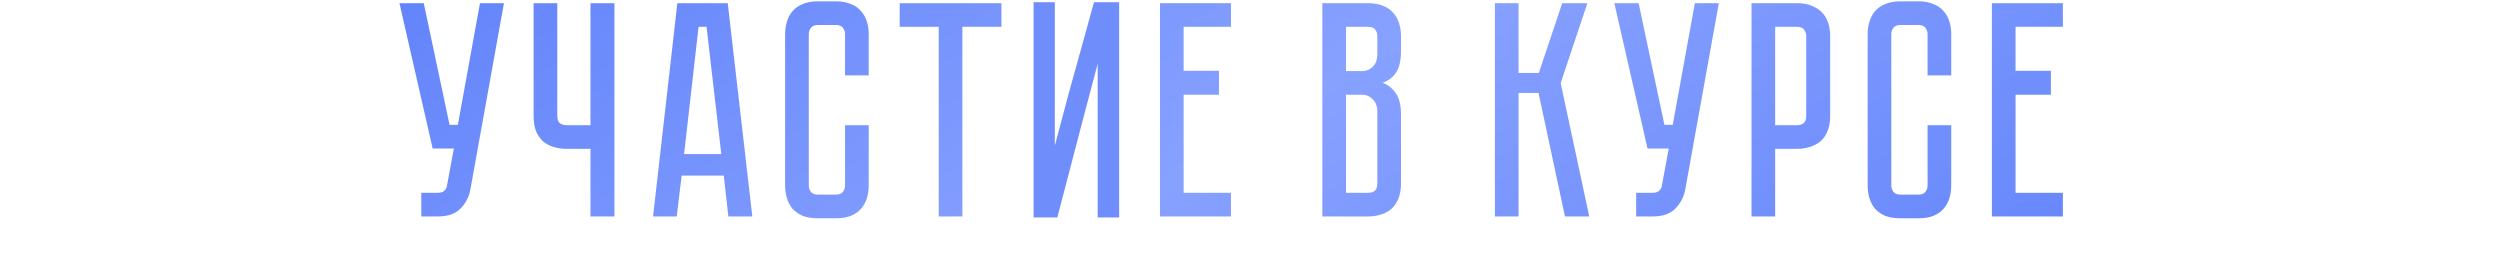 <?xml version="1.0" encoding="UTF-8"?> <svg xmlns="http://www.w3.org/2000/svg" width="660" height="73" viewBox="0 0 660 73" fill="none"> <path d="M124.201 49.922C123.822 51.978 122.93 53.709 121.523 55.115C120.171 56.467 118.197 57.143 115.601 57.143H111.22V50.896H115.601C116.304 50.896 116.845 50.734 117.223 50.409C117.602 50.084 117.845 49.706 117.954 49.273L119.82 39.213H114.222L105.459 0.837H111.869L118.684 32.966H120.874L126.716 0.837H133.044L124.201 49.922ZM162.213 0.837V57.143H155.885V39.294H149.557C148.367 39.294 147.231 39.132 146.149 38.807C145.121 38.483 144.202 37.996 143.391 37.347C142.633 36.644 142.011 35.751 141.525 34.669C141.092 33.533 140.875 32.181 140.875 30.613V0.837H147.123V30.613C147.123 31.532 147.366 32.181 147.853 32.56C148.34 32.884 148.908 33.047 149.557 33.047H155.885V0.837H162.213ZM192.287 57.143L191.07 46.352H179.955L178.657 57.143H172.409L178.819 0.837H192.125L198.615 57.143H192.287ZM180.604 40.673H190.421L186.527 7.084H184.417L180.604 40.673ZM223.092 33.047H229.339V48.949C229.339 50.139 229.177 51.275 228.852 52.356C228.528 53.384 228.014 54.303 227.311 55.115C226.662 55.872 225.769 56.494 224.633 56.981C223.552 57.413 222.227 57.63 220.658 57.63H215.952C214.384 57.63 213.032 57.413 211.896 56.981C210.814 56.494 209.921 55.872 209.218 55.115C208.569 54.303 208.082 53.384 207.758 52.356C207.433 51.275 207.271 50.139 207.271 48.949V9.031C207.271 7.841 207.433 6.733 207.758 5.705C208.082 4.623 208.569 3.704 209.218 2.946C209.921 2.135 210.814 1.513 211.896 1.08C213.032 0.594 214.384 0.35 215.952 0.35H220.658C222.227 0.35 223.552 0.594 224.633 1.08C225.769 1.513 226.662 2.135 227.311 2.946C228.014 3.704 228.528 4.623 228.852 5.705C229.177 6.733 229.339 7.841 229.339 9.031V19.903H223.092V9.031C223.092 8.382 222.903 7.814 222.524 7.328C222.145 6.841 221.523 6.597 220.658 6.597H215.952C215.087 6.597 214.465 6.841 214.086 7.328C213.708 7.814 213.518 8.382 213.518 9.031V48.949C213.518 49.598 213.708 50.166 214.086 50.653C214.465 51.139 215.087 51.383 215.952 51.383H220.658C221.523 51.383 222.145 51.139 222.524 50.653C222.903 50.166 223.092 49.598 223.092 48.949V33.047ZM237.518 0.837H264.373V7.084H254.069V57.143H247.822V7.084H237.518V0.837ZM306.231 0.837H324.972V7.084H312.478V18.686H321.808V25.015H312.478V50.896H324.972V57.143H306.231V0.837ZM361.183 0.837C362.752 0.837 364.077 1.08 365.159 1.567C366.295 2 367.187 2.622 367.836 3.433C368.539 4.191 369.053 5.11 369.378 6.192C369.702 7.219 369.865 8.328 369.865 9.518V13.494C369.865 16.036 369.405 17.956 368.485 19.254C367.62 20.498 366.457 21.364 364.997 21.85C366.457 22.391 367.62 23.311 368.485 24.609C369.405 25.853 369.865 27.746 369.865 30.288V48.462C369.865 50.03 369.621 51.383 369.134 52.519C368.702 53.6 368.08 54.493 367.268 55.196C366.511 55.845 365.592 56.332 364.51 56.656C363.482 56.981 362.373 57.143 361.183 57.143H349.095V0.837H361.183ZM363.617 29.477C363.617 28.071 363.212 26.989 362.4 26.232C361.643 25.42 360.697 25.015 359.561 25.015H355.342V50.896H361.183C361.887 50.896 362.455 50.734 362.887 50.409C363.374 50.03 363.617 49.381 363.617 48.462V29.477ZM363.617 9.518C363.617 8.869 363.428 8.301 363.049 7.814C362.725 7.328 362.103 7.084 361.183 7.084H355.342V18.767H359.561C360.697 18.767 361.643 18.389 362.4 17.631C363.212 16.82 363.617 15.711 363.617 14.305V9.518ZM394.653 0.837H400.9V19.254H406.255L412.421 0.837H419.073L412.015 21.931L419.56 57.143H413.151L406.173 24.528H400.9V57.143H394.653V0.837ZM444.928 49.922C444.55 51.978 443.657 53.709 442.251 55.115C440.899 56.467 438.924 57.143 436.328 57.143H431.947V50.896H436.328C437.031 50.896 437.572 50.734 437.951 50.409C438.329 50.084 438.573 49.706 438.681 49.273L440.547 39.213H434.949L426.186 0.837H432.596L439.411 32.966H441.602L447.443 0.837H453.772L444.928 49.922ZM483.165 30.613C483.165 32.181 482.922 33.533 482.435 34.669C482.002 35.751 481.38 36.644 480.569 37.347C479.757 37.996 478.811 38.483 477.729 38.807C476.701 39.132 475.593 39.294 474.403 39.294H468.642V57.143H462.395V0.837H474.403C475.971 0.837 477.296 1.08 478.378 1.567C479.514 2 480.434 2.622 481.137 3.433C481.84 4.191 482.354 5.11 482.678 6.192C483.003 7.219 483.165 8.328 483.165 9.518V30.613ZM476.837 9.518C476.837 8.869 476.647 8.301 476.269 7.814C475.944 7.328 475.322 7.084 474.403 7.084H468.642V33.047H474.403C475.106 33.047 475.674 32.884 476.106 32.56C476.593 32.181 476.837 31.532 476.837 30.613V9.518ZM508.878 33.047H515.126V48.949C515.126 50.139 514.963 51.275 514.639 52.356C514.314 53.384 513.8 54.303 513.097 55.115C512.448 55.872 511.556 56.494 510.42 56.981C509.338 57.413 508.013 57.63 506.444 57.63H501.739C500.17 57.63 498.818 57.413 497.682 56.981C496.6 56.494 495.708 55.872 495.005 55.115C494.356 54.303 493.869 53.384 493.544 52.356C493.22 51.275 493.058 50.139 493.058 48.949V9.031C493.058 7.841 493.22 6.733 493.544 5.705C493.869 4.623 494.356 3.704 495.005 2.946C495.708 2.135 496.6 1.513 497.682 1.08C498.818 0.594 500.17 0.35 501.739 0.35H506.444C508.013 0.35 509.338 0.594 510.42 1.08C511.556 1.513 512.448 2.135 513.097 2.946C513.8 3.704 514.314 4.623 514.639 5.705C514.963 6.733 515.126 7.841 515.126 9.031V19.903H508.878V9.031C508.878 8.382 508.689 7.814 508.31 7.328C507.932 6.841 507.31 6.597 506.444 6.597H501.739C500.873 6.597 500.251 6.841 499.873 7.328C499.494 7.814 499.305 8.382 499.305 9.031V48.949C499.305 49.598 499.494 50.166 499.873 50.653C500.251 51.139 500.873 51.383 501.739 51.383H506.444C507.31 51.383 507.932 51.139 508.31 50.653C508.689 50.166 508.878 49.598 508.878 48.949V33.047ZM525.859 0.837H544.601V7.084H532.106V18.686H541.437V25.015H532.106V50.896H544.601V57.143H525.859V0.837Z" fill="url(#paint0_linear_1_1135)"></path> <path d="M278.699 57.136H278.914L278.969 56.928L285.736 31.061L285.736 31.061L290.068 14.669V56.857V57.136H290.347H294.902H295.18V56.857V1.143V0.864H294.902H289.241H289.029L288.972 1.069L282.335 25.026L282.334 25.029L278.197 40.562V1.143V0.864H277.918H273.429H273.15V1.143V56.857V57.136H273.429H278.699Z" fill="#6F8EFC" stroke="#6F8EFC" stroke-width="0.557"></path> <defs> <linearGradient id="paint0_linear_1_1135" x1="20.204" y1="1.143" x2="229.874" y2="337.643" gradientUnits="userSpaceOnUse"> <stop stop-color="#587BF9"></stop> <stop offset="0.485" stop-color="#87A1FF"></stop> <stop offset="1" stop-color="#587BF9"></stop> </linearGradient> </defs> </svg> 